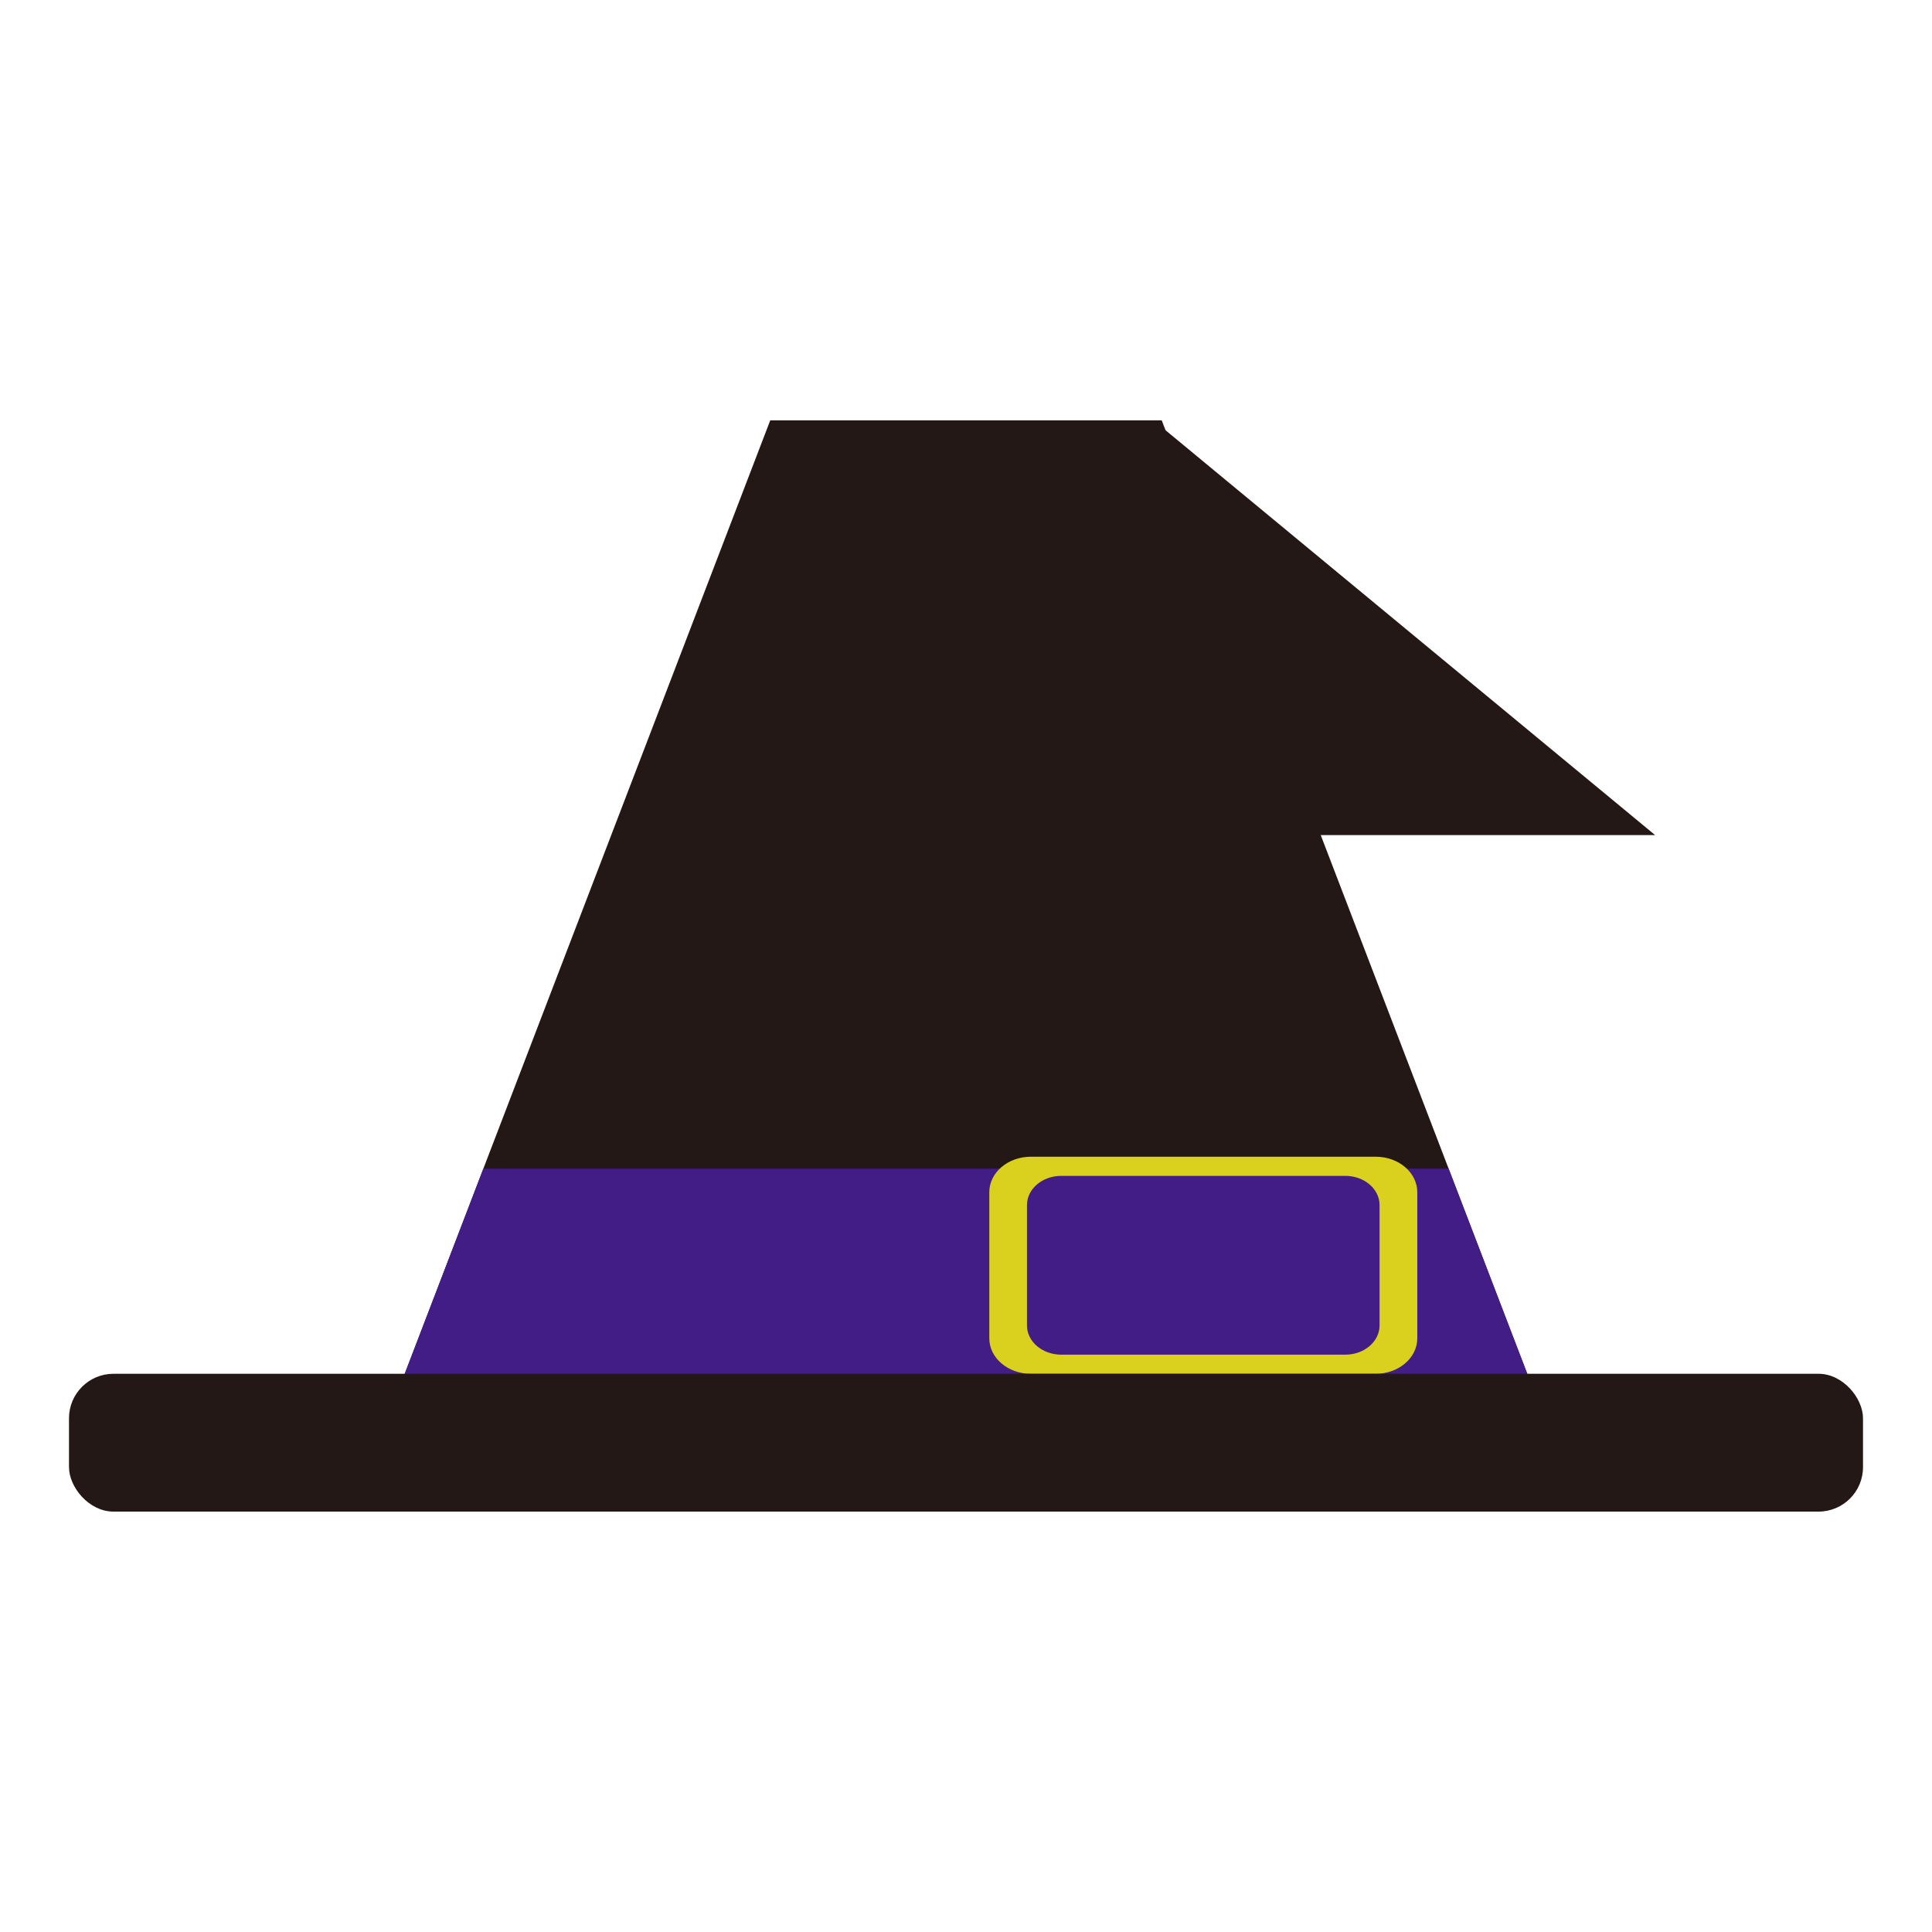 <?xml version="1.0" encoding="UTF-8"?>
<svg id="_レイヤー_1" data-name="レイヤー_1" xmlns="http://www.w3.org/2000/svg" viewBox="0 0 700 700">
  <defs>
    <style>
      .cls-1 {
        fill: #431d86;
      }

      .cls-2 {
        fill: #231815;
      }

      .cls-3 {
        fill: #dad01e;
      }
    </style>
  </defs>
  <path class="cls-2" d="M279.07,152.31l-142.75,372.34h427.35l-142.75-372.34h-141.86Z"/>
  <polygon class="cls-2" points="417.97 152.31 236.27 302.56 599.67 302.56 417.97 152.31"/>
  <g>
    <polygon class="cls-1" points="175.13 423.43 136.32 524.65 563.68 524.65 524.87 423.43 175.13 423.43"/>
    <path class="cls-3" d="M498.44,419.1h-124.95c-8.32,0-15.05,5.76-15.05,12.86v52.93c0,7.1,6.73,12.86,15.05,12.86h124.95c8.32,0,15.07-5.76,15.07-12.86v-52.93c0-7.1-6.75-12.86-15.07-12.86ZM499.84,480.24c0,5.83-5.56,10.58-12.4,10.58h-102.93c-6.85,0-12.42-4.74-12.42-10.58v-43.62c0-5.85,5.56-10.58,12.42-10.58h102.93c6.84,0,12.4,4.73,12.4,10.58v43.62Z"/>
  </g>
  <rect class="cls-2" x="25" y="497.75" width="650" height="49.93" rx="16.1" ry="16.1"/>
</svg>